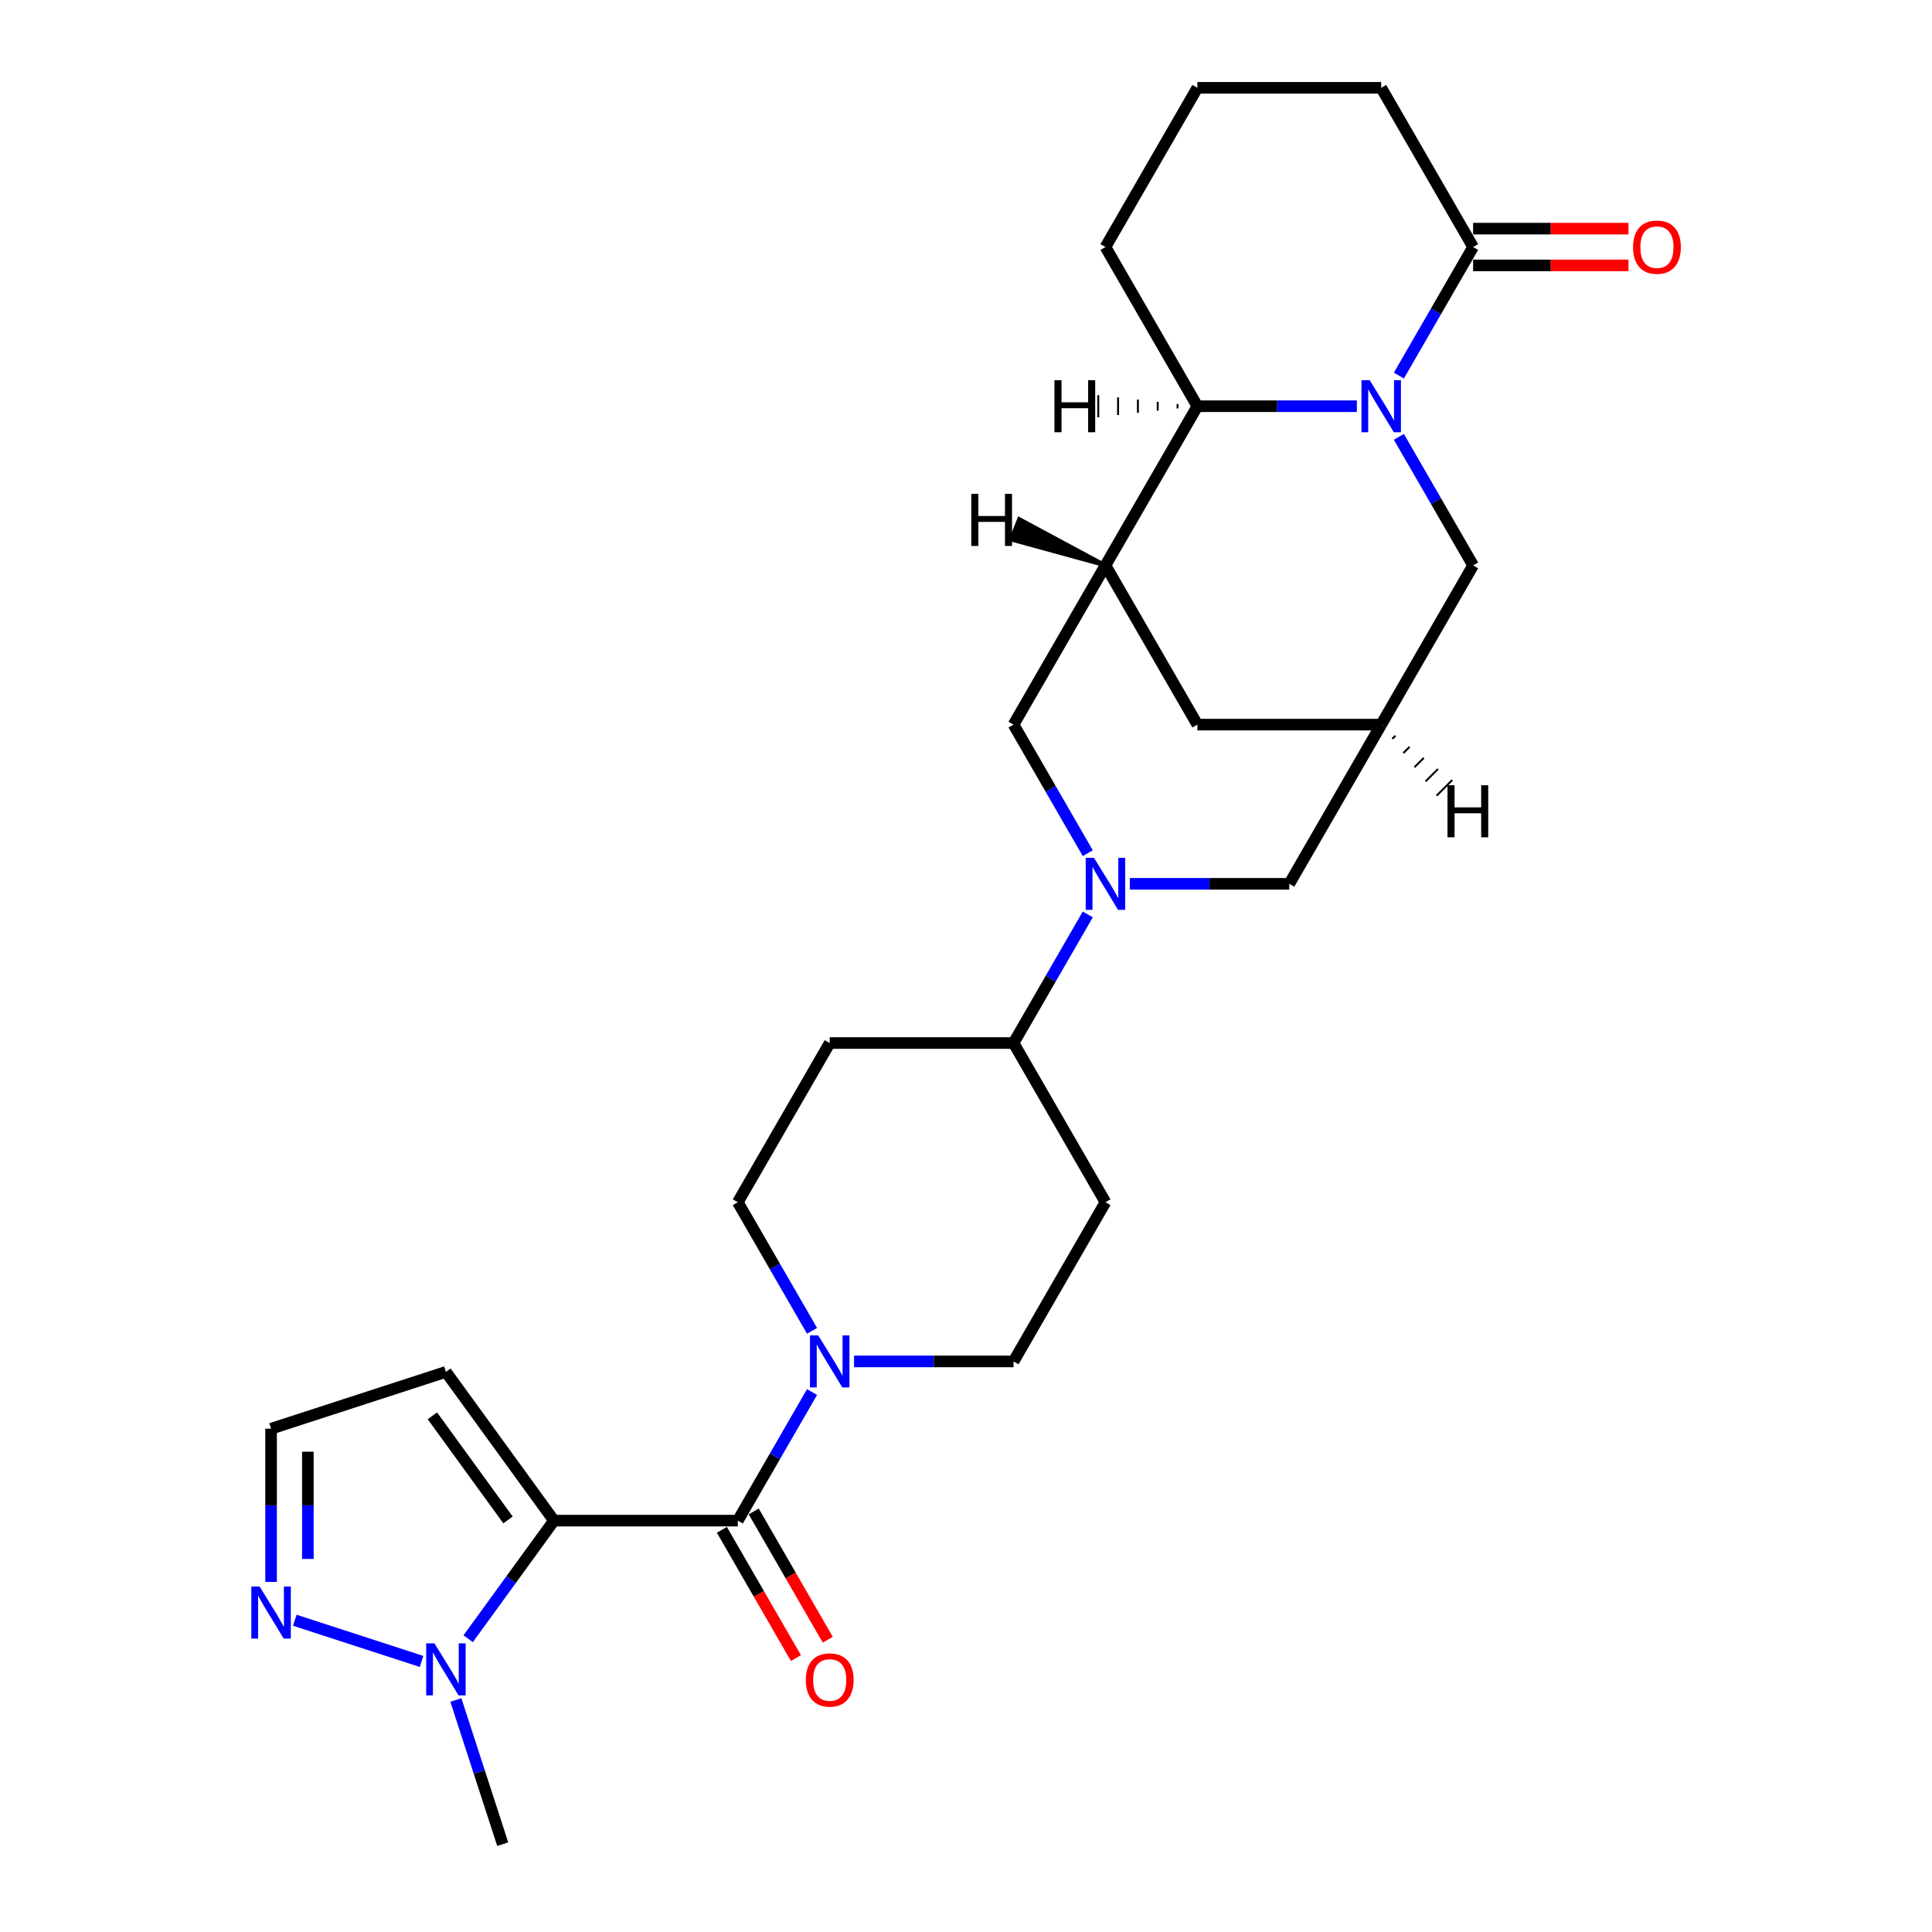 <?xml version='1.0' encoding='iso-8859-1'?>
<svg version='1.1' baseProfile='full'
              xmlns='http://www.w3.org/2000/svg'
                      xmlns:rdkit='http://www.rdkit.org/xml'
                      xmlns:xlink='http://www.w3.org/1999/xlink'
                  xml:space='preserve'
width='1000px' height='1000px' viewBox='0 0 1000 1000'>
<!-- END OF HEADER -->
<rect style='opacity:1.0;fill:#FFFFFF;stroke:none' width='1000' height='1000' x='0' y='0'> </rect>
<path class='bond-1' d='M 286.733,787.075 L 381.883,787.075' style='fill:none;fill-rule:evenodd;stroke:#000000;stroke-width:6px;stroke-linecap:butt;stroke-linejoin:miter;stroke-opacity:1' />
<path class='bond-3' d='M 286.733,787.075 L 264.528,817.638' style='fill:none;fill-rule:evenodd;stroke:#000000;stroke-width:6px;stroke-linecap:butt;stroke-linejoin:miter;stroke-opacity:1' />
<path class='bond-3' d='M 264.528,817.638 L 242.323,848.201' style='fill:none;fill-rule:evenodd;stroke:#0000FF;stroke-width:6px;stroke-linecap:butt;stroke-linejoin:miter;stroke-opacity:1' />
<path class='bond-11' d='M 286.733,787.075 L 230.806,710.097' style='fill:none;fill-rule:evenodd;stroke:#000000;stroke-width:6px;stroke-linecap:butt;stroke-linejoin:miter;stroke-opacity:1' />
<path class='bond-11' d='M 262.949,786.713 L 223.799,732.829' style='fill:none;fill-rule:evenodd;stroke:#000000;stroke-width:6px;stroke-linecap:butt;stroke-linejoin:miter;stroke-opacity:1' />
<path class='bond-0' d='M 724.06,226.111 L 743.271,259.386' style='fill:none;fill-rule:evenodd;stroke:#0000FF;stroke-width:6px;stroke-linecap:butt;stroke-linejoin:miter;stroke-opacity:1' />
<path class='bond-0' d='M 743.271,259.386 L 762.483,292.661' style='fill:none;fill-rule:evenodd;stroke:#000000;stroke-width:6px;stroke-linecap:butt;stroke-linejoin:miter;stroke-opacity:1' />
<path class='bond-7' d='M 724.06,194.407 L 743.271,161.132' style='fill:none;fill-rule:evenodd;stroke:#0000FF;stroke-width:6px;stroke-linecap:butt;stroke-linejoin:miter;stroke-opacity:1' />
<path class='bond-7' d='M 743.271,161.132 L 762.483,127.857' style='fill:none;fill-rule:evenodd;stroke:#000000;stroke-width:6px;stroke-linecap:butt;stroke-linejoin:miter;stroke-opacity:1' />
<path class='bond-30' d='M 702.31,210.259 L 661.034,210.259' style='fill:none;fill-rule:evenodd;stroke:#0000FF;stroke-width:6px;stroke-linecap:butt;stroke-linejoin:miter;stroke-opacity:1' />
<path class='bond-30' d='M 661.034,210.259 L 619.758,210.259' style='fill:none;fill-rule:evenodd;stroke:#000000;stroke-width:6px;stroke-linecap:butt;stroke-linejoin:miter;stroke-opacity:1' />
<path class='bond-5' d='M 381.883,787.075 L 401.095,753.8' style='fill:none;fill-rule:evenodd;stroke:#000000;stroke-width:6px;stroke-linecap:butt;stroke-linejoin:miter;stroke-opacity:1' />
<path class='bond-5' d='M 401.095,753.8 L 420.306,720.524' style='fill:none;fill-rule:evenodd;stroke:#0000FF;stroke-width:6px;stroke-linecap:butt;stroke-linejoin:miter;stroke-opacity:1' />
<path class='bond-19' d='M 373.643,791.832 L 392.81,825.031' style='fill:none;fill-rule:evenodd;stroke:#000000;stroke-width:6px;stroke-linecap:butt;stroke-linejoin:miter;stroke-opacity:1' />
<path class='bond-19' d='M 392.81,825.031 L 411.978,858.23' style='fill:none;fill-rule:evenodd;stroke:#FF0000;stroke-width:6px;stroke-linecap:butt;stroke-linejoin:miter;stroke-opacity:1' />
<path class='bond-19' d='M 390.123,782.317 L 409.291,815.516' style='fill:none;fill-rule:evenodd;stroke:#000000;stroke-width:6px;stroke-linecap:butt;stroke-linejoin:miter;stroke-opacity:1' />
<path class='bond-19' d='M 409.291,815.516 L 428.458,848.715' style='fill:none;fill-rule:evenodd;stroke:#FF0000;stroke-width:6px;stroke-linecap:butt;stroke-linejoin:miter;stroke-opacity:1' />
<path class='bond-2' d='M 563.031,473.318 L 543.82,506.593' style='fill:none;fill-rule:evenodd;stroke:#0000FF;stroke-width:6px;stroke-linecap:butt;stroke-linejoin:miter;stroke-opacity:1' />
<path class='bond-2' d='M 543.82,506.593 L 524.608,539.868' style='fill:none;fill-rule:evenodd;stroke:#000000;stroke-width:6px;stroke-linecap:butt;stroke-linejoin:miter;stroke-opacity:1' />
<path class='bond-9' d='M 563.031,441.614 L 543.82,408.339' style='fill:none;fill-rule:evenodd;stroke:#0000FF;stroke-width:6px;stroke-linecap:butt;stroke-linejoin:miter;stroke-opacity:1' />
<path class='bond-9' d='M 543.82,408.339 L 524.608,375.063' style='fill:none;fill-rule:evenodd;stroke:#000000;stroke-width:6px;stroke-linecap:butt;stroke-linejoin:miter;stroke-opacity:1' />
<path class='bond-13' d='M 584.781,457.466 L 626.057,457.466' style='fill:none;fill-rule:evenodd;stroke:#0000FF;stroke-width:6px;stroke-linecap:butt;stroke-linejoin:miter;stroke-opacity:1' />
<path class='bond-13' d='M 626.057,457.466 L 667.333,457.466' style='fill:none;fill-rule:evenodd;stroke:#000000;stroke-width:6px;stroke-linecap:butt;stroke-linejoin:miter;stroke-opacity:1' />
<path class='bond-8' d='M 218.208,859.959 L 152.579,838.635' style='fill:none;fill-rule:evenodd;stroke:#0000FF;stroke-width:6px;stroke-linecap:butt;stroke-linejoin:miter;stroke-opacity:1' />
<path class='bond-23' d='M 235.956,879.904 L 248.082,917.225' style='fill:none;fill-rule:evenodd;stroke:#0000FF;stroke-width:6px;stroke-linecap:butt;stroke-linejoin:miter;stroke-opacity:1' />
<path class='bond-23' d='M 248.082,917.225 L 260.209,954.545' style='fill:none;fill-rule:evenodd;stroke:#000000;stroke-width:6px;stroke-linecap:butt;stroke-linejoin:miter;stroke-opacity:1' />
<path class='bond-4' d='M 572.183,292.661 L 524.608,375.063' style='fill:none;fill-rule:evenodd;stroke:#000000;stroke-width:6px;stroke-linecap:butt;stroke-linejoin:miter;stroke-opacity:1' />
<path class='bond-6' d='M 572.183,292.661 L 619.758,210.259' style='fill:none;fill-rule:evenodd;stroke:#000000;stroke-width:6px;stroke-linecap:butt;stroke-linejoin:miter;stroke-opacity:1' />
<path class='bond-29' d='M 572.183,292.661 L 619.758,375.063' style='fill:none;fill-rule:evenodd;stroke:#000000;stroke-width:6px;stroke-linecap:butt;stroke-linejoin:miter;stroke-opacity:1' />
<path class='bond-32' d='M 572.183,292.661 L 527.535,268.653 L 523.295,279.255 Z' style='fill:#000000;fill-rule:evenodd;fill-opacity:1;stroke:#000000;stroke-width:2px;stroke-linecap:butt;stroke-linejoin:miter;stroke-opacity:1;' />
<path class='bond-20' d='M 442.056,704.672 L 483.332,704.672' style='fill:none;fill-rule:evenodd;stroke:#0000FF;stroke-width:6px;stroke-linecap:butt;stroke-linejoin:miter;stroke-opacity:1' />
<path class='bond-20' d='M 483.332,704.672 L 524.608,704.672' style='fill:none;fill-rule:evenodd;stroke:#000000;stroke-width:6px;stroke-linecap:butt;stroke-linejoin:miter;stroke-opacity:1' />
<path class='bond-21' d='M 420.306,688.82 L 401.095,655.545' style='fill:none;fill-rule:evenodd;stroke:#0000FF;stroke-width:6px;stroke-linecap:butt;stroke-linejoin:miter;stroke-opacity:1' />
<path class='bond-21' d='M 401.095,655.545 L 381.883,622.27' style='fill:none;fill-rule:evenodd;stroke:#000000;stroke-width:6px;stroke-linecap:butt;stroke-linejoin:miter;stroke-opacity:1' />
<path class='bond-25' d='M 619.758,210.259 L 572.183,127.857' style='fill:none;fill-rule:evenodd;stroke:#000000;stroke-width:6px;stroke-linecap:butt;stroke-linejoin:miter;stroke-opacity:1' />
<path class='bond-33' d='M 609.497,209.117 L 609.497,211.401' style='fill:none;fill-rule:evenodd;stroke:#000000;stroke-width:1.0px;stroke-linecap:butt;stroke-linejoin:miter;stroke-opacity:1' />
<path class='bond-33' d='M 599.236,207.975 L 599.236,212.543' style='fill:none;fill-rule:evenodd;stroke:#000000;stroke-width:1.0px;stroke-linecap:butt;stroke-linejoin:miter;stroke-opacity:1' />
<path class='bond-33' d='M 588.975,206.834 L 588.975,213.684' style='fill:none;fill-rule:evenodd;stroke:#000000;stroke-width:1.0px;stroke-linecap:butt;stroke-linejoin:miter;stroke-opacity:1' />
<path class='bond-33' d='M 578.714,205.692 L 578.714,214.826' style='fill:none;fill-rule:evenodd;stroke:#000000;stroke-width:1.0px;stroke-linecap:butt;stroke-linejoin:miter;stroke-opacity:1' />
<path class='bond-33' d='M 568.453,204.55 L 568.453,215.968' style='fill:none;fill-rule:evenodd;stroke:#000000;stroke-width:1.0px;stroke-linecap:butt;stroke-linejoin:miter;stroke-opacity:1' />
<path class='bond-22' d='M 762.483,137.372 L 802.684,137.372' style='fill:none;fill-rule:evenodd;stroke:#000000;stroke-width:6px;stroke-linecap:butt;stroke-linejoin:miter;stroke-opacity:1' />
<path class='bond-22' d='M 802.684,137.372 L 842.885,137.372' style='fill:none;fill-rule:evenodd;stroke:#FF0000;stroke-width:6px;stroke-linecap:butt;stroke-linejoin:miter;stroke-opacity:1' />
<path class='bond-22' d='M 762.483,118.342 L 802.684,118.342' style='fill:none;fill-rule:evenodd;stroke:#000000;stroke-width:6px;stroke-linecap:butt;stroke-linejoin:miter;stroke-opacity:1' />
<path class='bond-22' d='M 802.684,118.342 L 842.885,118.342' style='fill:none;fill-rule:evenodd;stroke:#FF0000;stroke-width:6px;stroke-linecap:butt;stroke-linejoin:miter;stroke-opacity:1' />
<path class='bond-24' d='M 762.483,127.857 L 714.908,45.455' style='fill:none;fill-rule:evenodd;stroke:#000000;stroke-width:6px;stroke-linecap:butt;stroke-linejoin:miter;stroke-opacity:1' />
<path class='bond-27' d='M 140.313,818.798 L 140.313,779.149' style='fill:none;fill-rule:evenodd;stroke:#0000FF;stroke-width:6px;stroke-linecap:butt;stroke-linejoin:miter;stroke-opacity:1' />
<path class='bond-27' d='M 140.313,779.149 L 140.313,739.5' style='fill:none;fill-rule:evenodd;stroke:#000000;stroke-width:6px;stroke-linecap:butt;stroke-linejoin:miter;stroke-opacity:1' />
<path class='bond-27' d='M 159.343,806.903 L 159.343,779.149' style='fill:none;fill-rule:evenodd;stroke:#0000FF;stroke-width:6px;stroke-linecap:butt;stroke-linejoin:miter;stroke-opacity:1' />
<path class='bond-27' d='M 159.343,779.149 L 159.343,751.394' style='fill:none;fill-rule:evenodd;stroke:#000000;stroke-width:6px;stroke-linecap:butt;stroke-linejoin:miter;stroke-opacity:1' />
<path class='bond-10' d='M 714.908,375.063 L 667.333,457.466' style='fill:none;fill-rule:evenodd;stroke:#000000;stroke-width:6px;stroke-linecap:butt;stroke-linejoin:miter;stroke-opacity:1' />
<path class='bond-12' d='M 714.908,375.063 L 762.483,292.661' style='fill:none;fill-rule:evenodd;stroke:#000000;stroke-width:6px;stroke-linecap:butt;stroke-linejoin:miter;stroke-opacity:1' />
<path class='bond-15' d='M 714.908,375.063 L 619.758,375.063' style='fill:none;fill-rule:evenodd;stroke:#000000;stroke-width:6px;stroke-linecap:butt;stroke-linejoin:miter;stroke-opacity:1' />
<path class='bond-34' d='M 720.646,382.416 L 722.26,380.801' style='fill:none;fill-rule:evenodd;stroke:#000000;stroke-width:1.0px;stroke-linecap:butt;stroke-linejoin:miter;stroke-opacity:1' />
<path class='bond-34' d='M 726.383,389.768 L 729.613,386.539' style='fill:none;fill-rule:evenodd;stroke:#000000;stroke-width:1.0px;stroke-linecap:butt;stroke-linejoin:miter;stroke-opacity:1' />
<path class='bond-34' d='M 732.121,397.121 L 736.965,392.277' style='fill:none;fill-rule:evenodd;stroke:#000000;stroke-width:1.0px;stroke-linecap:butt;stroke-linejoin:miter;stroke-opacity:1' />
<path class='bond-34' d='M 737.859,404.473 L 744.318,398.015' style='fill:none;fill-rule:evenodd;stroke:#000000;stroke-width:1.0px;stroke-linecap:butt;stroke-linejoin:miter;stroke-opacity:1' />
<path class='bond-34' d='M 743.597,411.826 L 751.67,403.752' style='fill:none;fill-rule:evenodd;stroke:#000000;stroke-width:1.0px;stroke-linecap:butt;stroke-linejoin:miter;stroke-opacity:1' />
<path class='bond-16' d='M 230.806,710.097 L 140.313,739.5' style='fill:none;fill-rule:evenodd;stroke:#000000;stroke-width:6px;stroke-linecap:butt;stroke-linejoin:miter;stroke-opacity:1' />
<path class='bond-14' d='M 524.608,539.868 L 429.458,539.868' style='fill:none;fill-rule:evenodd;stroke:#000000;stroke-width:6px;stroke-linecap:butt;stroke-linejoin:miter;stroke-opacity:1' />
<path class='bond-28' d='M 524.608,539.868 L 572.183,622.27' style='fill:none;fill-rule:evenodd;stroke:#000000;stroke-width:6px;stroke-linecap:butt;stroke-linejoin:miter;stroke-opacity:1' />
<path class='bond-17' d='M 429.458,539.868 L 381.883,622.27' style='fill:none;fill-rule:evenodd;stroke:#000000;stroke-width:6px;stroke-linecap:butt;stroke-linejoin:miter;stroke-opacity:1' />
<path class='bond-18' d='M 572.183,622.27 L 524.608,704.672' style='fill:none;fill-rule:evenodd;stroke:#000000;stroke-width:6px;stroke-linecap:butt;stroke-linejoin:miter;stroke-opacity:1' />
<path class='bond-31' d='M 714.908,45.455 L 619.758,45.455' style='fill:none;fill-rule:evenodd;stroke:#000000;stroke-width:6px;stroke-linecap:butt;stroke-linejoin:miter;stroke-opacity:1' />
<path class='bond-26' d='M 572.183,127.857 L 619.758,45.455' style='fill:none;fill-rule:evenodd;stroke:#000000;stroke-width:6px;stroke-linecap:butt;stroke-linejoin:miter;stroke-opacity:1' />
<path  class='atom-1' d='M 708.952 196.786
L 717.781 211.058
Q 718.657 212.466, 720.065 215.017
Q 721.473 217.567, 721.549 217.719
L 721.549 196.786
L 725.127 196.786
L 725.127 223.732
L 721.435 223.732
L 711.958 208.128
Q 710.855 206.301, 709.675 204.207
Q 708.533 202.114, 708.19 201.467
L 708.19 223.732
L 704.689 223.732
L 704.689 196.786
L 708.952 196.786
' fill='#0000FF'/>
<path  class='atom-3' d='M 566.227 443.992
L 575.057 458.265
Q 575.932 459.673, 577.34 462.223
Q 578.748 464.773, 578.825 464.925
L 578.825 443.992
L 582.402 443.992
L 582.402 470.939
L 578.71 470.939
L 569.233 455.334
Q 568.13 453.507, 566.95 451.414
Q 565.808 449.321, 565.465 448.674
L 565.465 470.939
L 561.964 470.939
L 561.964 443.992
L 566.227 443.992
' fill='#0000FF'/>
<path  class='atom-4' d='M 224.849 850.579
L 233.679 864.852
Q 234.555 866.26, 235.963 868.81
Q 237.371 871.36, 237.447 871.512
L 237.447 850.579
L 241.025 850.579
L 241.025 877.526
L 237.333 877.526
L 227.856 861.921
Q 226.752 860.094, 225.572 858.001
Q 224.431 855.908, 224.088 855.261
L 224.088 877.526
L 220.587 877.526
L 220.587 850.579
L 224.849 850.579
' fill='#0000FF'/>
<path  class='atom-6' d='M 423.502 691.199
L 432.332 705.472
Q 433.207 706.88, 434.615 709.43
Q 436.024 711.98, 436.1 712.132
L 436.1 691.199
L 439.677 691.199
L 439.677 718.146
L 435.985 718.146
L 426.509 702.541
Q 425.405 700.714, 424.225 698.621
Q 423.083 696.528, 422.741 695.881
L 422.741 718.146
L 419.239 718.146
L 419.239 691.199
L 423.502 691.199
' fill='#0000FF'/>
<path  class='atom-9' d='M 134.356 821.176
L 143.186 835.449
Q 144.062 836.857, 145.47 839.407
Q 146.878 841.957, 146.954 842.109
L 146.954 821.176
L 150.532 821.176
L 150.532 848.123
L 146.84 848.123
L 137.363 832.518
Q 136.259 830.691, 135.079 828.598
Q 133.938 826.505, 133.595 825.858
L 133.595 848.123
L 130.094 848.123
L 130.094 821.176
L 134.356 821.176
' fill='#0000FF'/>
<path  class='atom-20' d='M 417.089 869.553
Q 417.089 863.083, 420.286 859.467
Q 423.483 855.851, 429.458 855.851
Q 435.434 855.851, 438.631 859.467
Q 441.828 863.083, 441.828 869.553
Q 441.828 876.099, 438.593 879.829
Q 435.357 883.521, 429.458 883.521
Q 423.521 883.521, 420.286 879.829
Q 417.089 876.137, 417.089 869.553
M 429.458 880.476
Q 433.569 880.476, 435.776 877.736
Q 438.022 874.957, 438.022 869.553
Q 438.022 864.263, 435.776 861.598
Q 433.569 858.896, 429.458 858.896
Q 425.348 858.896, 423.102 861.56
Q 420.895 864.225, 420.895 869.553
Q 420.895 874.996, 423.102 877.736
Q 425.348 880.476, 429.458 880.476
' fill='#FF0000'/>
<path  class='atom-23' d='M 845.263 127.933
Q 845.263 121.463, 848.46 117.847
Q 851.657 114.231, 857.633 114.231
Q 863.608 114.231, 866.805 117.847
Q 870.002 121.463, 870.002 127.933
Q 870.002 134.479, 866.767 138.209
Q 863.532 141.901, 857.633 141.901
Q 851.695 141.901, 848.46 138.209
Q 845.263 134.517, 845.263 127.933
M 857.633 138.856
Q 861.743 138.856, 863.951 136.116
Q 866.196 133.337, 866.196 127.933
Q 866.196 122.643, 863.951 119.978
Q 861.743 117.276, 857.633 117.276
Q 853.522 117.276, 851.277 119.94
Q 849.069 122.605, 849.069 127.933
Q 849.069 133.375, 851.277 136.116
Q 853.522 138.856, 857.633 138.856
' fill='#FF0000'/>
<path  class='atom-28' d='M 502.744 255.629
L 506.398 255.629
L 506.398 267.086
L 520.176 267.086
L 520.176 255.629
L 523.829 255.629
L 523.829 282.576
L 520.176 282.576
L 520.176 270.13
L 506.398 270.13
L 506.398 282.576
L 502.744 282.576
L 502.744 255.629
' fill='#000000'/>
<path  class='atom-29' d='M 545.782 196.786
L 549.436 196.786
L 549.436 208.242
L 563.214 208.242
L 563.214 196.786
L 566.867 196.786
L 566.867 223.732
L 563.214 223.732
L 563.214 211.287
L 549.436 211.287
L 549.436 223.732
L 545.782 223.732
L 545.782 196.786
' fill='#000000'/>
<path  class='atom-30' d='M 749.219 406.444
L 752.873 406.444
L 752.873 417.9
L 766.651 417.9
L 766.651 406.444
L 770.305 406.444
L 770.305 433.391
L 766.651 433.391
L 766.651 420.945
L 752.873 420.945
L 752.873 433.391
L 749.219 433.391
L 749.219 406.444
' fill='#000000'/>
</svg>
